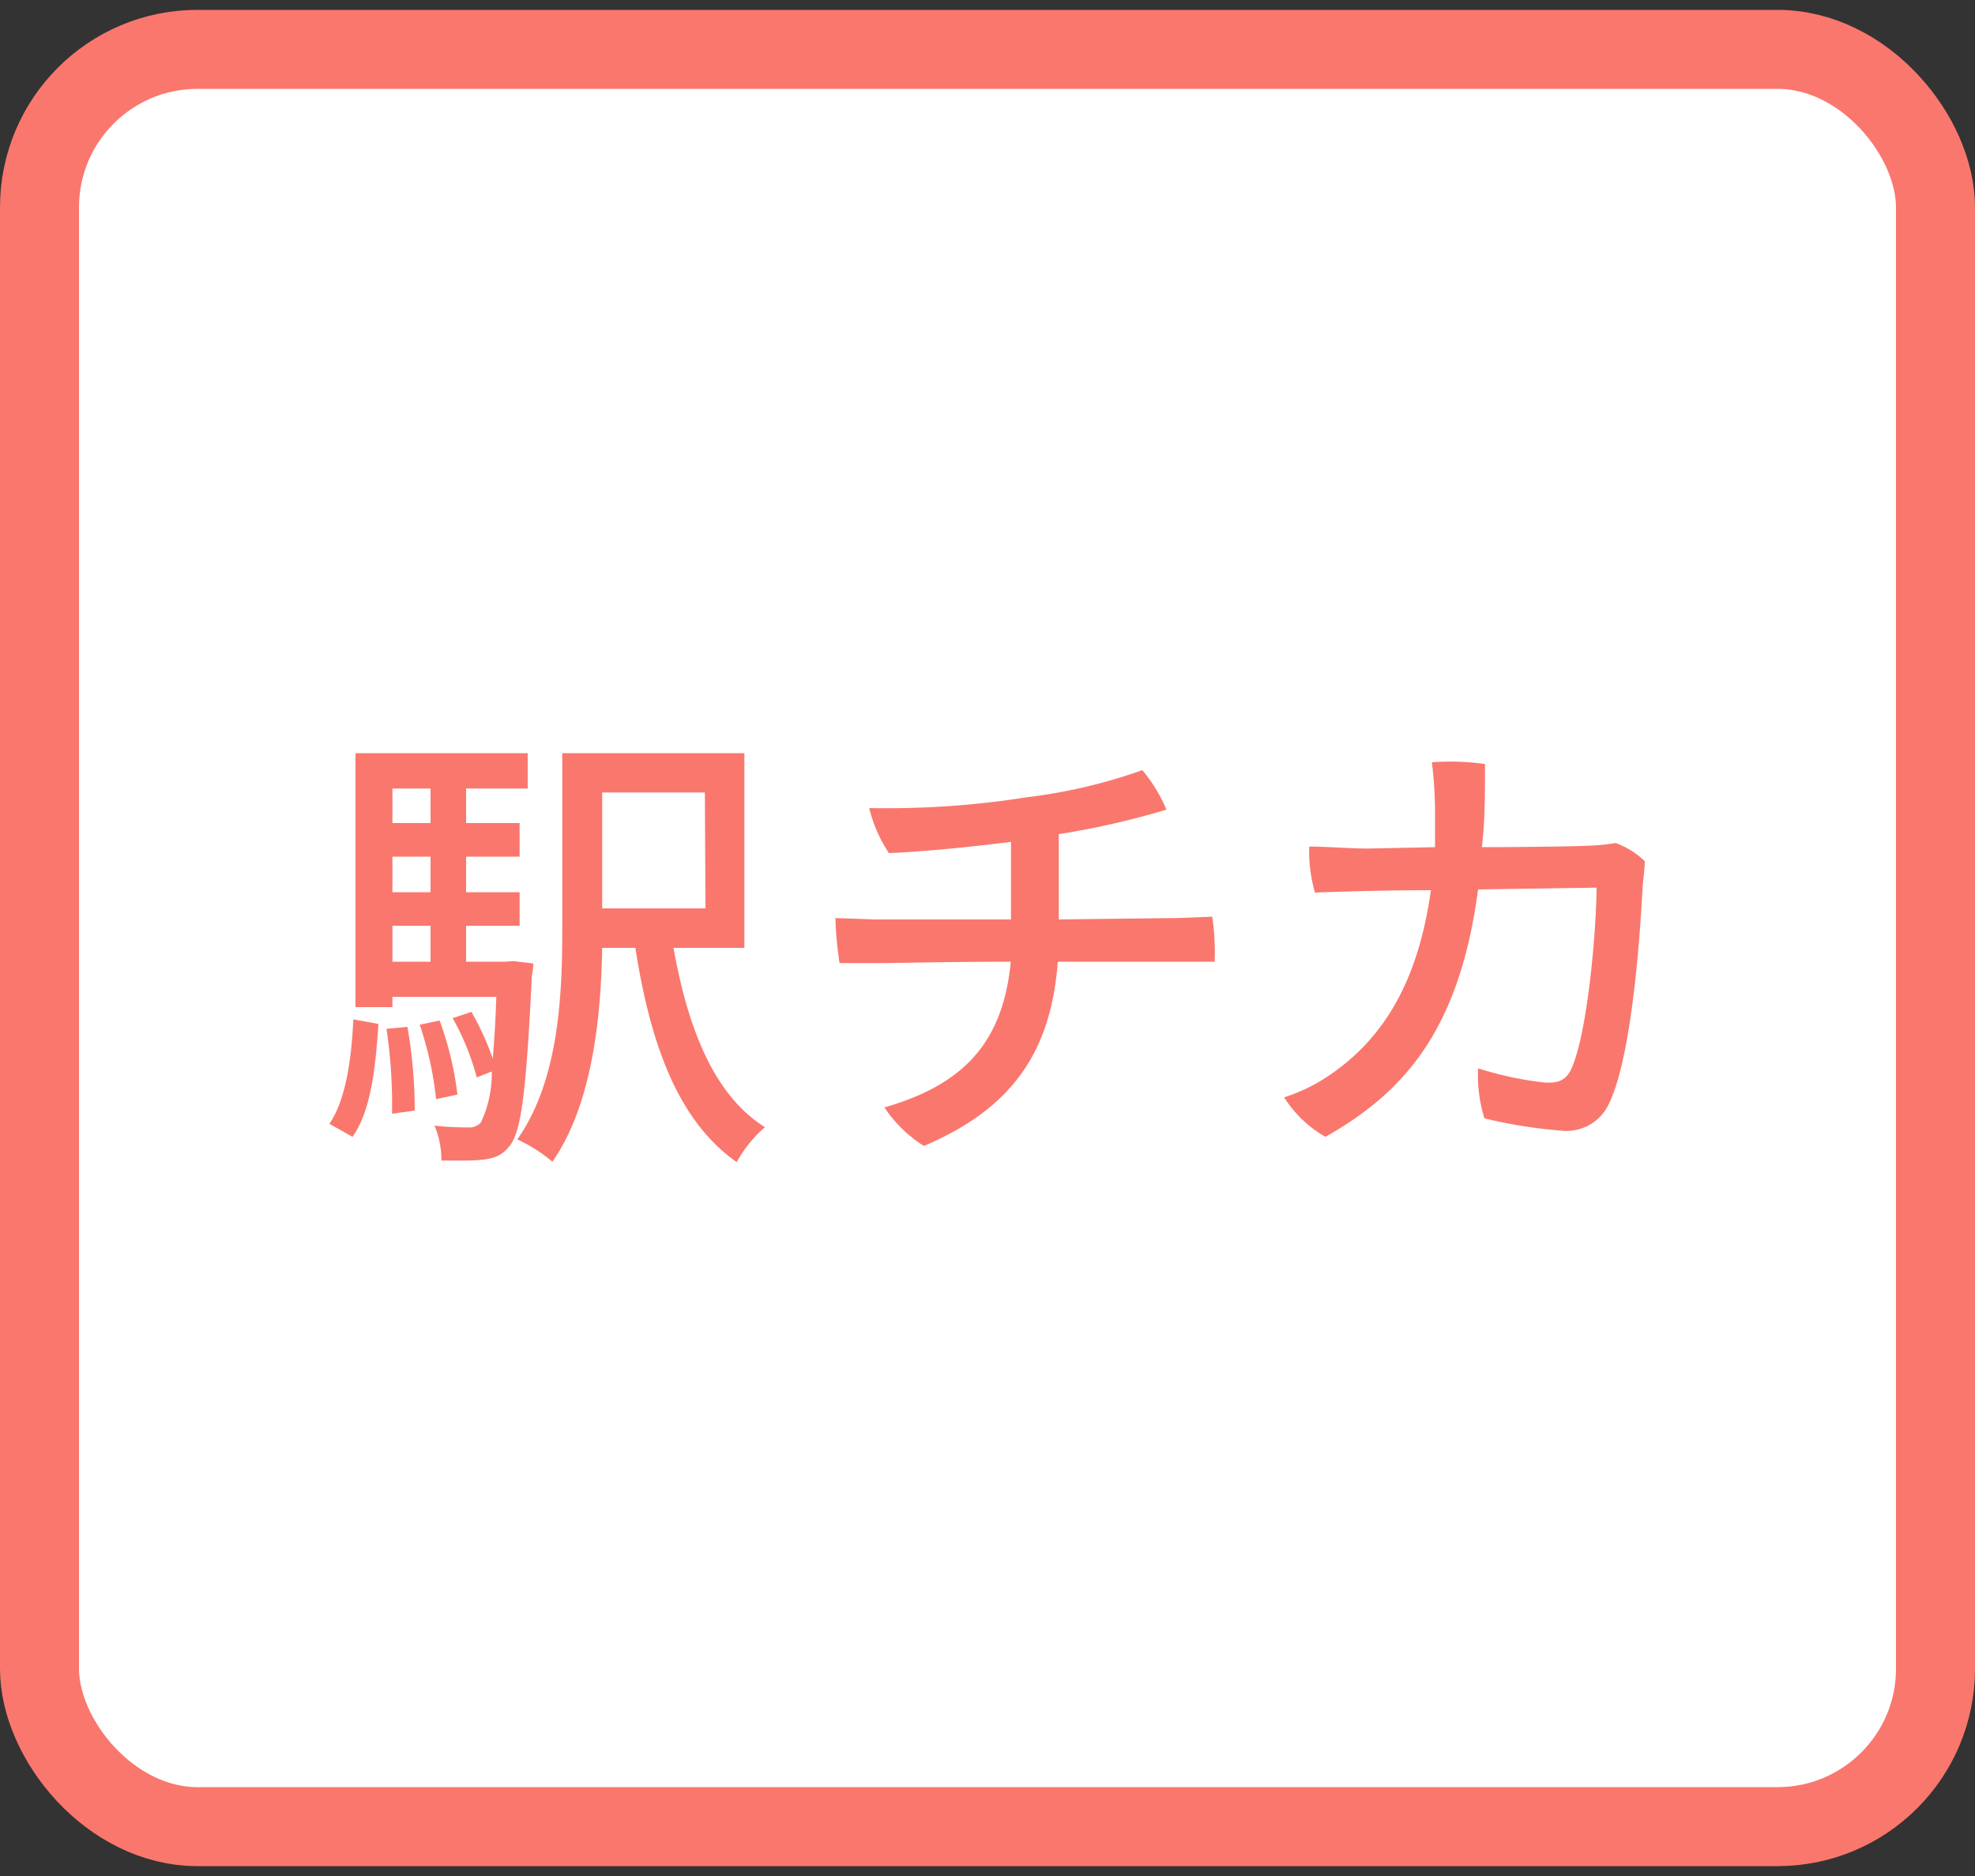 <svg id="レイヤー_1" data-name="レイヤー 1" xmlns="http://www.w3.org/2000/svg" viewBox="0 0 100 95"><rect x="0" y="0" width="100" height="95" fill="#333333" stroke="none"/><defs><style>.cls-1{fill:#fff;stroke:#fa776d;stroke-linecap:round;stroke-linejoin:round;stroke-width:4px;}.cls-2{fill:#fa776d;}</style></defs><title>p-07</title><rect class="cls-1" x="2" y="2.5" width="96" height="90" rx="8"/><path class="cls-2" d="M19.16,51.85c-.14,2.16-.37,4.39-1.31,5.72l-1.17-.66c.82-1.2,1.12-3.27,1.21-5.29ZM26,48.67l1,.12a2.77,2.77,0,0,1-.07.6c-.28,5.81-.53,7.93-1.13,8.64-.43.55-.87.74-2.34.74-.35,0-.72,0-1.11,0A4.5,4.5,0,0,0,22,57a13.68,13.68,0,0,0,1.68.09.79.79,0,0,0,.67-.25,5.82,5.82,0,0,0,.55-2.58l-.76.3a12.78,12.78,0,0,0-1.22-3l.95-.32a13.9,13.9,0,0,1,1.08,2.37h0c.07-.83.14-1.86.18-3.13H19.87V51H18V38.14h8.72v1.79H23.6v1.75h2.71v1.7H23.6v1.8h2.71v1.7H23.6V48.7h2ZM19.85,56.4a26.25,26.25,0,0,0-.28-4.3L20.63,52A25,25,0,0,1,21,56.24ZM21.8,39.93H19.87v1.75H21.8Zm0,5.25v-1.8H19.87v1.8Zm-1.93,1.7V48.7H21.8V46.88Zm2.39,4.8a16.51,16.51,0,0,1,.9,3.75l-1.08.23a17.07,17.07,0,0,0-.83-3.77ZM37.69,48H34.1c.72,4,2,7.42,4.63,9.08a6.51,6.51,0,0,0-1.43,1.77c-3-2.12-4.37-6-5.13-10.85H30.49c-.06,3.51-.5,7.93-2.52,10.83a7.7,7.7,0,0,0-1.78-1.13c2.12-3,2.28-7.34,2.28-10.69V38.14h9.22Zm-2-7.87H30.49V46h5.23Z"/><path class="cls-2" d="M53.61,46.56l5.77-.07c.53,0,1.47-.05,2-.07a12.36,12.36,0,0,1,.12,2.28c-.55,0-1.2,0-1.82,0l-6.12,0c-.34,4.48-2.23,7.4-6.78,9.33a6.69,6.69,0,0,1-2-1.95c4.05-1.17,6-3.31,6.4-7.38-3,0-5.87.07-6.53.07l-2.14,0a17.9,17.9,0,0,1-.21-2.28l2,.07c.64,0,3.7,0,6.89,0V42.63c-1.93.25-4.46.5-6.18.57a7.14,7.14,0,0,1-1-2.28,45.41,45.41,0,0,0,8-.55A27,27,0,0,0,57.84,39,7.88,7.88,0,0,1,59.06,41a40.84,40.84,0,0,1-5.45,1.24Z"/><path class="cls-2" d="M72.66,42.9c0-.64,0-1.31,0-2a20.87,20.87,0,0,0-.16-2.3,12.75,12.75,0,0,1,2.69.09c0,1.52,0,2.92-.16,4.21,2.53,0,4.94-.05,5.33-.07a10.75,10.75,0,0,0,1.45-.14,4.26,4.26,0,0,1,1.47.92c0,.37-.09,1-.11,1.31-.14,2.72-.57,8.58-1.68,10.92A2.37,2.37,0,0,1,79,57.25a23.74,23.74,0,0,1-3.84-.62,7.32,7.32,0,0,1-.32-2.53,17.42,17.42,0,0,0,3.29.71c.73.07,1.15-.09,1.42-.66.81-1.73,1.27-6.83,1.29-9.2l-6,.09c-.94,7.08-3.7,10.25-7.73,12.53a6,6,0,0,1-2.09-2,9,9,0,0,0,1.84-.83c2.92-1.79,4.9-4.69,5.59-9.66-2.65,0-5.08.09-5.87.12a7.52,7.52,0,0,1-.29-2.33c.89,0,2.09.1,3,.1Z"/></svg>